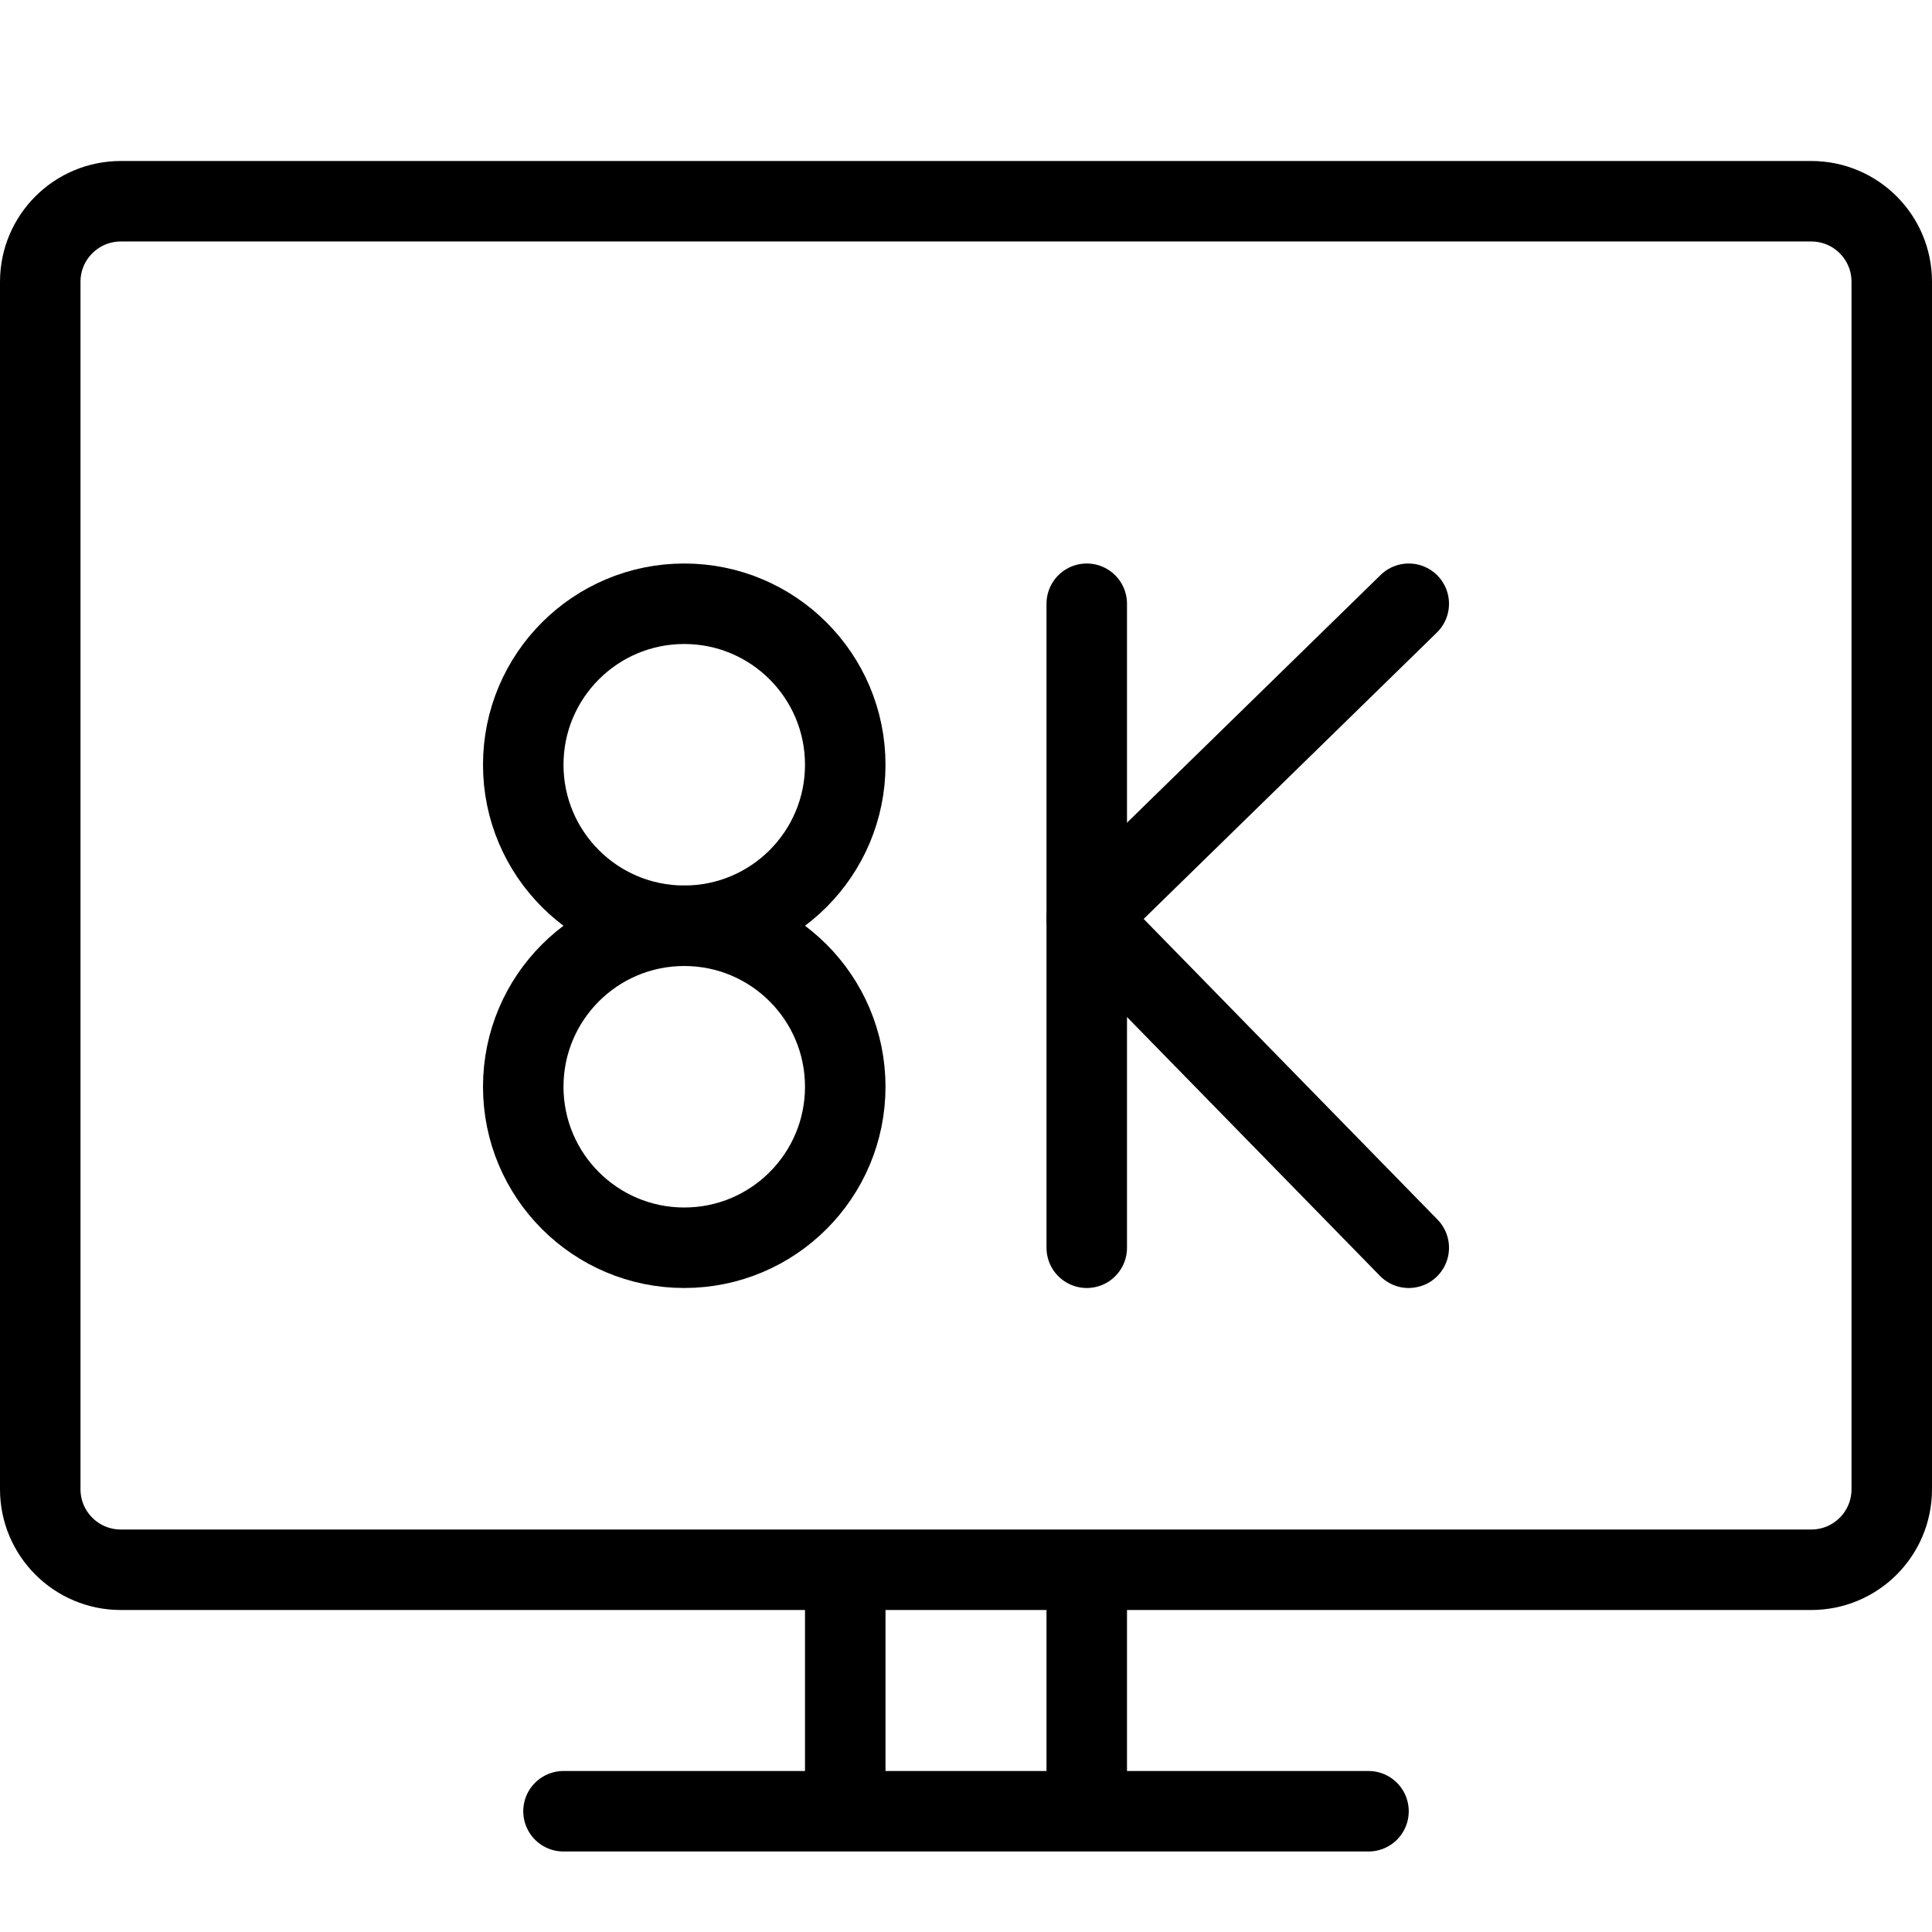 <?xml version="1.0" encoding="utf-8"?>
<!-- Generator: Adobe Illustrator 16.0.3, SVG Export Plug-In . SVG Version: 6.00 Build 0)  -->
<!DOCTYPE svg PUBLIC "-//W3C//DTD SVG 1.1//EN" "http://www.w3.org/Graphics/SVG/1.1/DTD/svg11.dtd">
<svg version="1.1" xmlns="http://www.w3.org/2000/svg" xmlns:xlink="http://www.w3.org/1999/xlink" x="0px" y="0px" width="24px"
	 height="24px" viewBox="0 0 24 24" enable-background="new 0 0 24 24" xml:space="preserve">
<g id="Outline_Icons">
	
		<circle fill="none" stroke="#000000" stroke-linecap="round" stroke-linejoin="round" stroke-miterlimit="10" cx="8.5" cy="13.5" r="2"/>
	
		<circle fill="none" stroke="#000000" stroke-linecap="round" stroke-linejoin="round" stroke-miterlimit="10" cx="8.5" cy="9.5" r="2"/>
	<g>
		
			<line fill="none" stroke="#000000" stroke-linecap="round" stroke-linejoin="round" stroke-miterlimit="10" x1="13.5" y1="15.5" x2="13.5" y2="7.5"/>
		<polyline fill="none" stroke="#000000" stroke-linecap="round" stroke-linejoin="round" stroke-miterlimit="10" points="
			17.5,15.5 13.5,11.407 17.5,7.5 		"/>
	</g>
	<g>
		<path fill="none" stroke="#000000" stroke-linejoin="round" stroke-miterlimit="10" d="M23.5,18.5c0,0.553-0.447,1-1,1h-21
			c-0.551,0-1-0.447-1-1v-15c0-0.553,0.449-1,1-1h21c0.553,0,1,0.447,1,1V18.5z"/>
		
			<line fill="none" stroke="#000000" stroke-linecap="round" stroke-linejoin="round" stroke-miterlimit="10" x1="7" y1="22.5" x2="17" y2="22.5"/>
		<line fill="none" stroke="#000000" stroke-linejoin="round" stroke-miterlimit="10" x1="10.5" y1="19.5" x2="10.5" y2="22.5"/>
		<line fill="none" stroke="#000000" stroke-linejoin="round" stroke-miterlimit="10" x1="13.5" y1="19.5" x2="13.5" y2="22.5"/>
	</g>
</g>
<g id="Invisible_Shape">
	<rect fill="none" width="24" height="24"/>
</g>
</svg>
